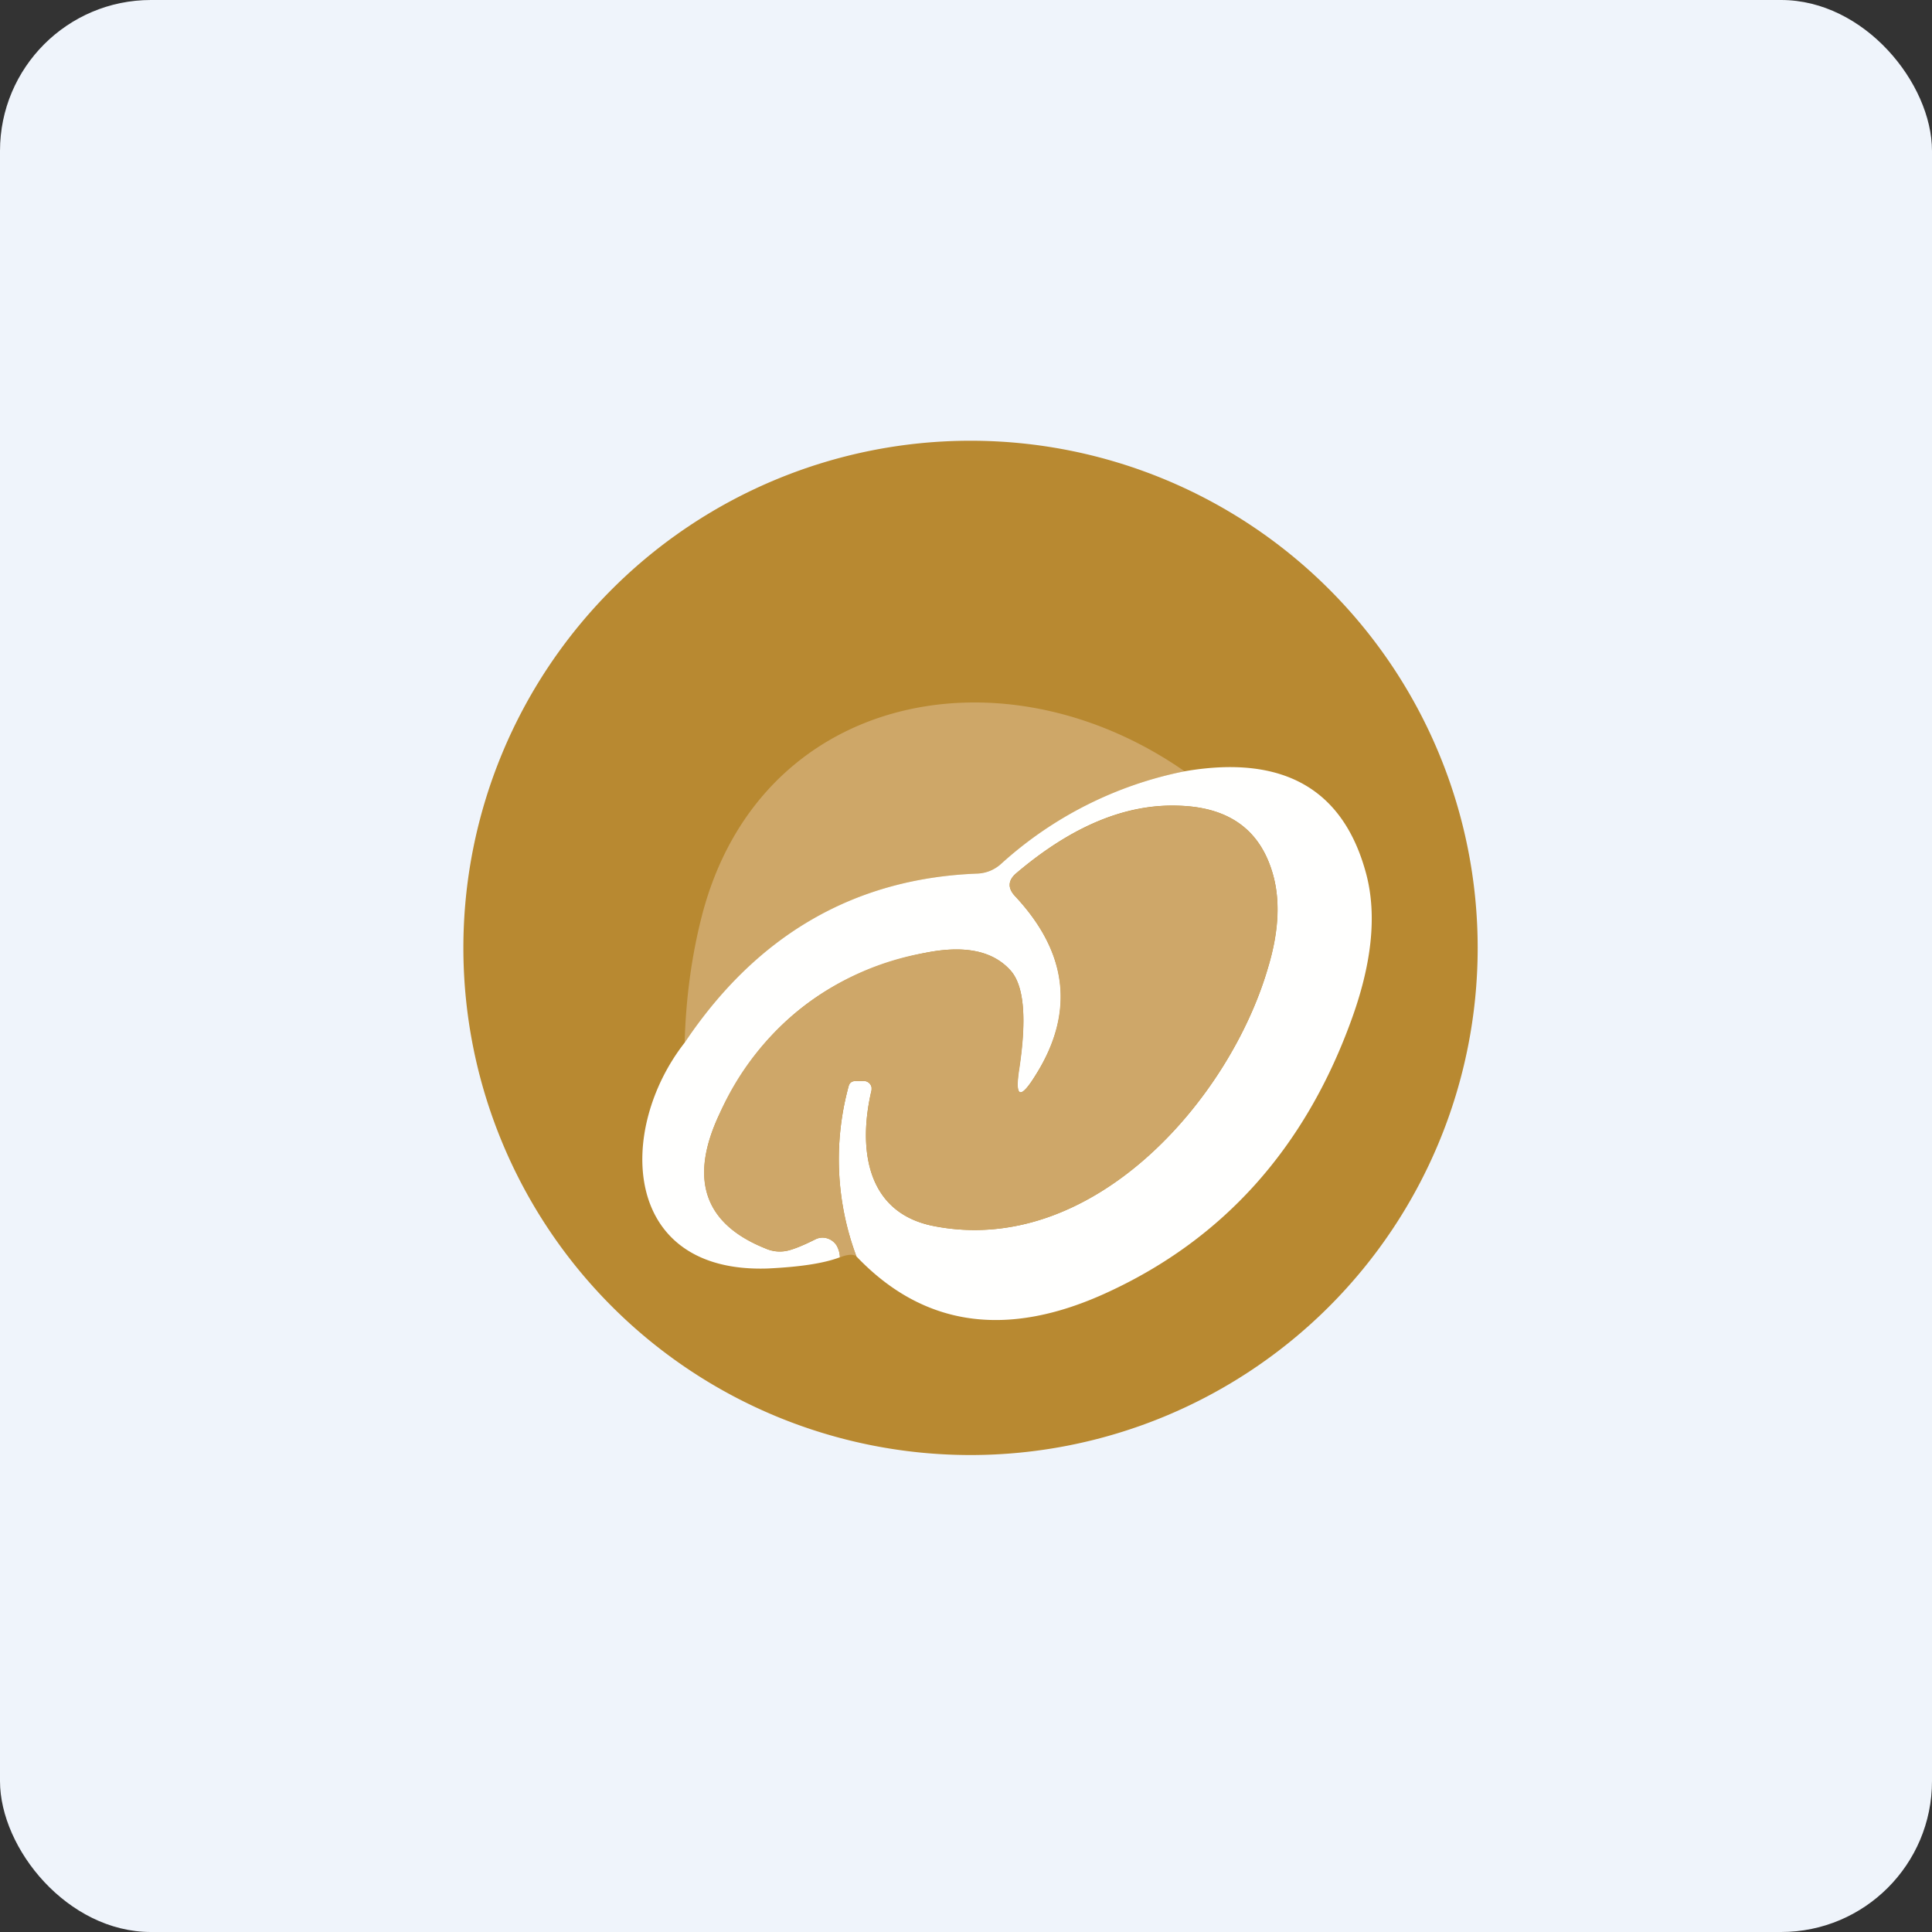 <!-- by FastBull --><svg xmlns="http://www.w3.org/2000/svg" width="64" height="64" viewBox="0 0 64 64"><rect x="0" y="0" width="64" height="64" fill="#333333" stroke="none"/><rect x="0" y="0" width="64" height="64" rx="5" ry="5" fill="#eff4fb" /><path fill="#eff4fb" d="M 2.75,2 L 61.55,2 L 61.55,60.80 L 2.75,60.80 L 2.75,2" /><path d="M 48.95,31.40 A 16.80,16.80 0 1,1 15.35,31.40 A 16.80,16.80 0 0,1 48.95,31.40" fill="#b88931" /><path d="M 39.24,25.55 A 12.75,12.75 0 0,0 33.17,28.61 C 32.94,28.82 32.66,28.92 32.35,28.94 C 28.30,29.10 25.07,30.97 22.68,34.54 C 22.72,33.07 22.91,31.68 23.24,30.38 C 25.13,22.95 33.21,21.35 39.24,25.55" fill="#cea768" /><path d="M 28.37,41.62 A 9.18,9.18 0 0,1 28.11,35.99 C 28.14,35.87 28.21,35.81 28.35,35.81 L 28.62,35.81 A 0.26,0.26 0 0,1 28.87,36.02 L 28.87,36.12 C 28.44,37.94 28.63,40.15 30.91,40.61 C 36.17,41.66 40.72,36.45 42,32.07 C 42.37,30.84 42.42,29.77 42.14,28.87 C 41.71,27.46 40.68,26.74 39.05,26.69 C 37.28,26.62 35.48,27.38 33.65,28.94 C 33.39,29.17 33.38,29.42 33.62,29.68 C 35.37,31.55 35.62,33.52 34.32,35.59 C 33.80,36.44 33.61,36.38 33.76,35.39 C 34.02,33.70 33.92,32.61 33.45,32.12 C 32.86,31.49 31.94,31.31 30.67,31.56 C 27.50,32.19 25.21,33.97 23.83,36.91 C 22.83,39.05 23.32,40.53 25.34,41.35 C 25.58,41.46 25.81,41.48 26.04,41.44 C 26.25,41.40 26.59,41.27 27.02,41.05 A 0.53,0.53 0 0,1 27.40,41.02 C 27.53,41.06 27.64,41.14 27.72,41.26 C 27.77,41.36 27.82,41.49 27.82,41.65 C 27.26,41.86 26.46,41.97 25.44,42.02 C 20.59,42.19 20.42,37.43 22.68,34.54 C 25.07,30.97 28.30,29.10 32.35,28.94 C 32.66,28.93 32.94,28.82 33.17,28.61 A 12.75,12.75 0 0,1 39.24,25.55 C 42.50,24.99 44.51,26.13 45.26,28.96 C 45.62,30.33 45.44,31.97 44.74,33.86 C 43.20,38.06 40.51,41.05 36.69,42.81 C 33.36,44.35 30.59,43.95 28.37,41.62 L 28.37,41.62" fill="#fffffe" /><path d="M 28.37,41.62 C 28.27,41.54 28.08,41.55 27.83,41.65 A 0.93,0.93 0 0,0 27.71,41.26 A 0.55,0.55 0 0,0 27.39,41.02 A 0.53,0.53 0 0,0 27.02,41.05 C 26.58,41.26 26.26,41.40 26.04,41.44 C 25.81,41.48 25.58,41.45 25.34,41.35 C 23.32,40.54 22.82,39.05 23.83,36.91 A 9.16,9.16 0 0,1 30.67,31.56 C 31.93,31.31 32.87,31.49 33.45,32.12 C 33.92,32.61 34.02,33.70 33.77,35.39 C 33.61,36.38 33.80,36.44 34.32,35.60 C 35.60,33.52 35.37,31.55 33.62,29.68 C 33.38,29.42 33.39,29.17 33.65,28.94 C 35.49,27.38 37.28,26.63 39.05,26.69 C 40.68,26.74 41.70,27.46 42.14,28.87 C 42.42,29.77 42.38,30.84 42,32.07 C 40.72,36.45 36.17,41.66 30.91,40.61 C 28.63,40.15 28.44,37.94 28.87,36.12 A 0.25,0.25 0 0,0 28.62,35.81 L 28.35,35.81 C 28.22,35.81 28.14,35.87 28.11,35.99 A 9.18,9.18 0 0,0 28.37,41.62 L 28.37,41.62" fill="#cea769" /></svg>